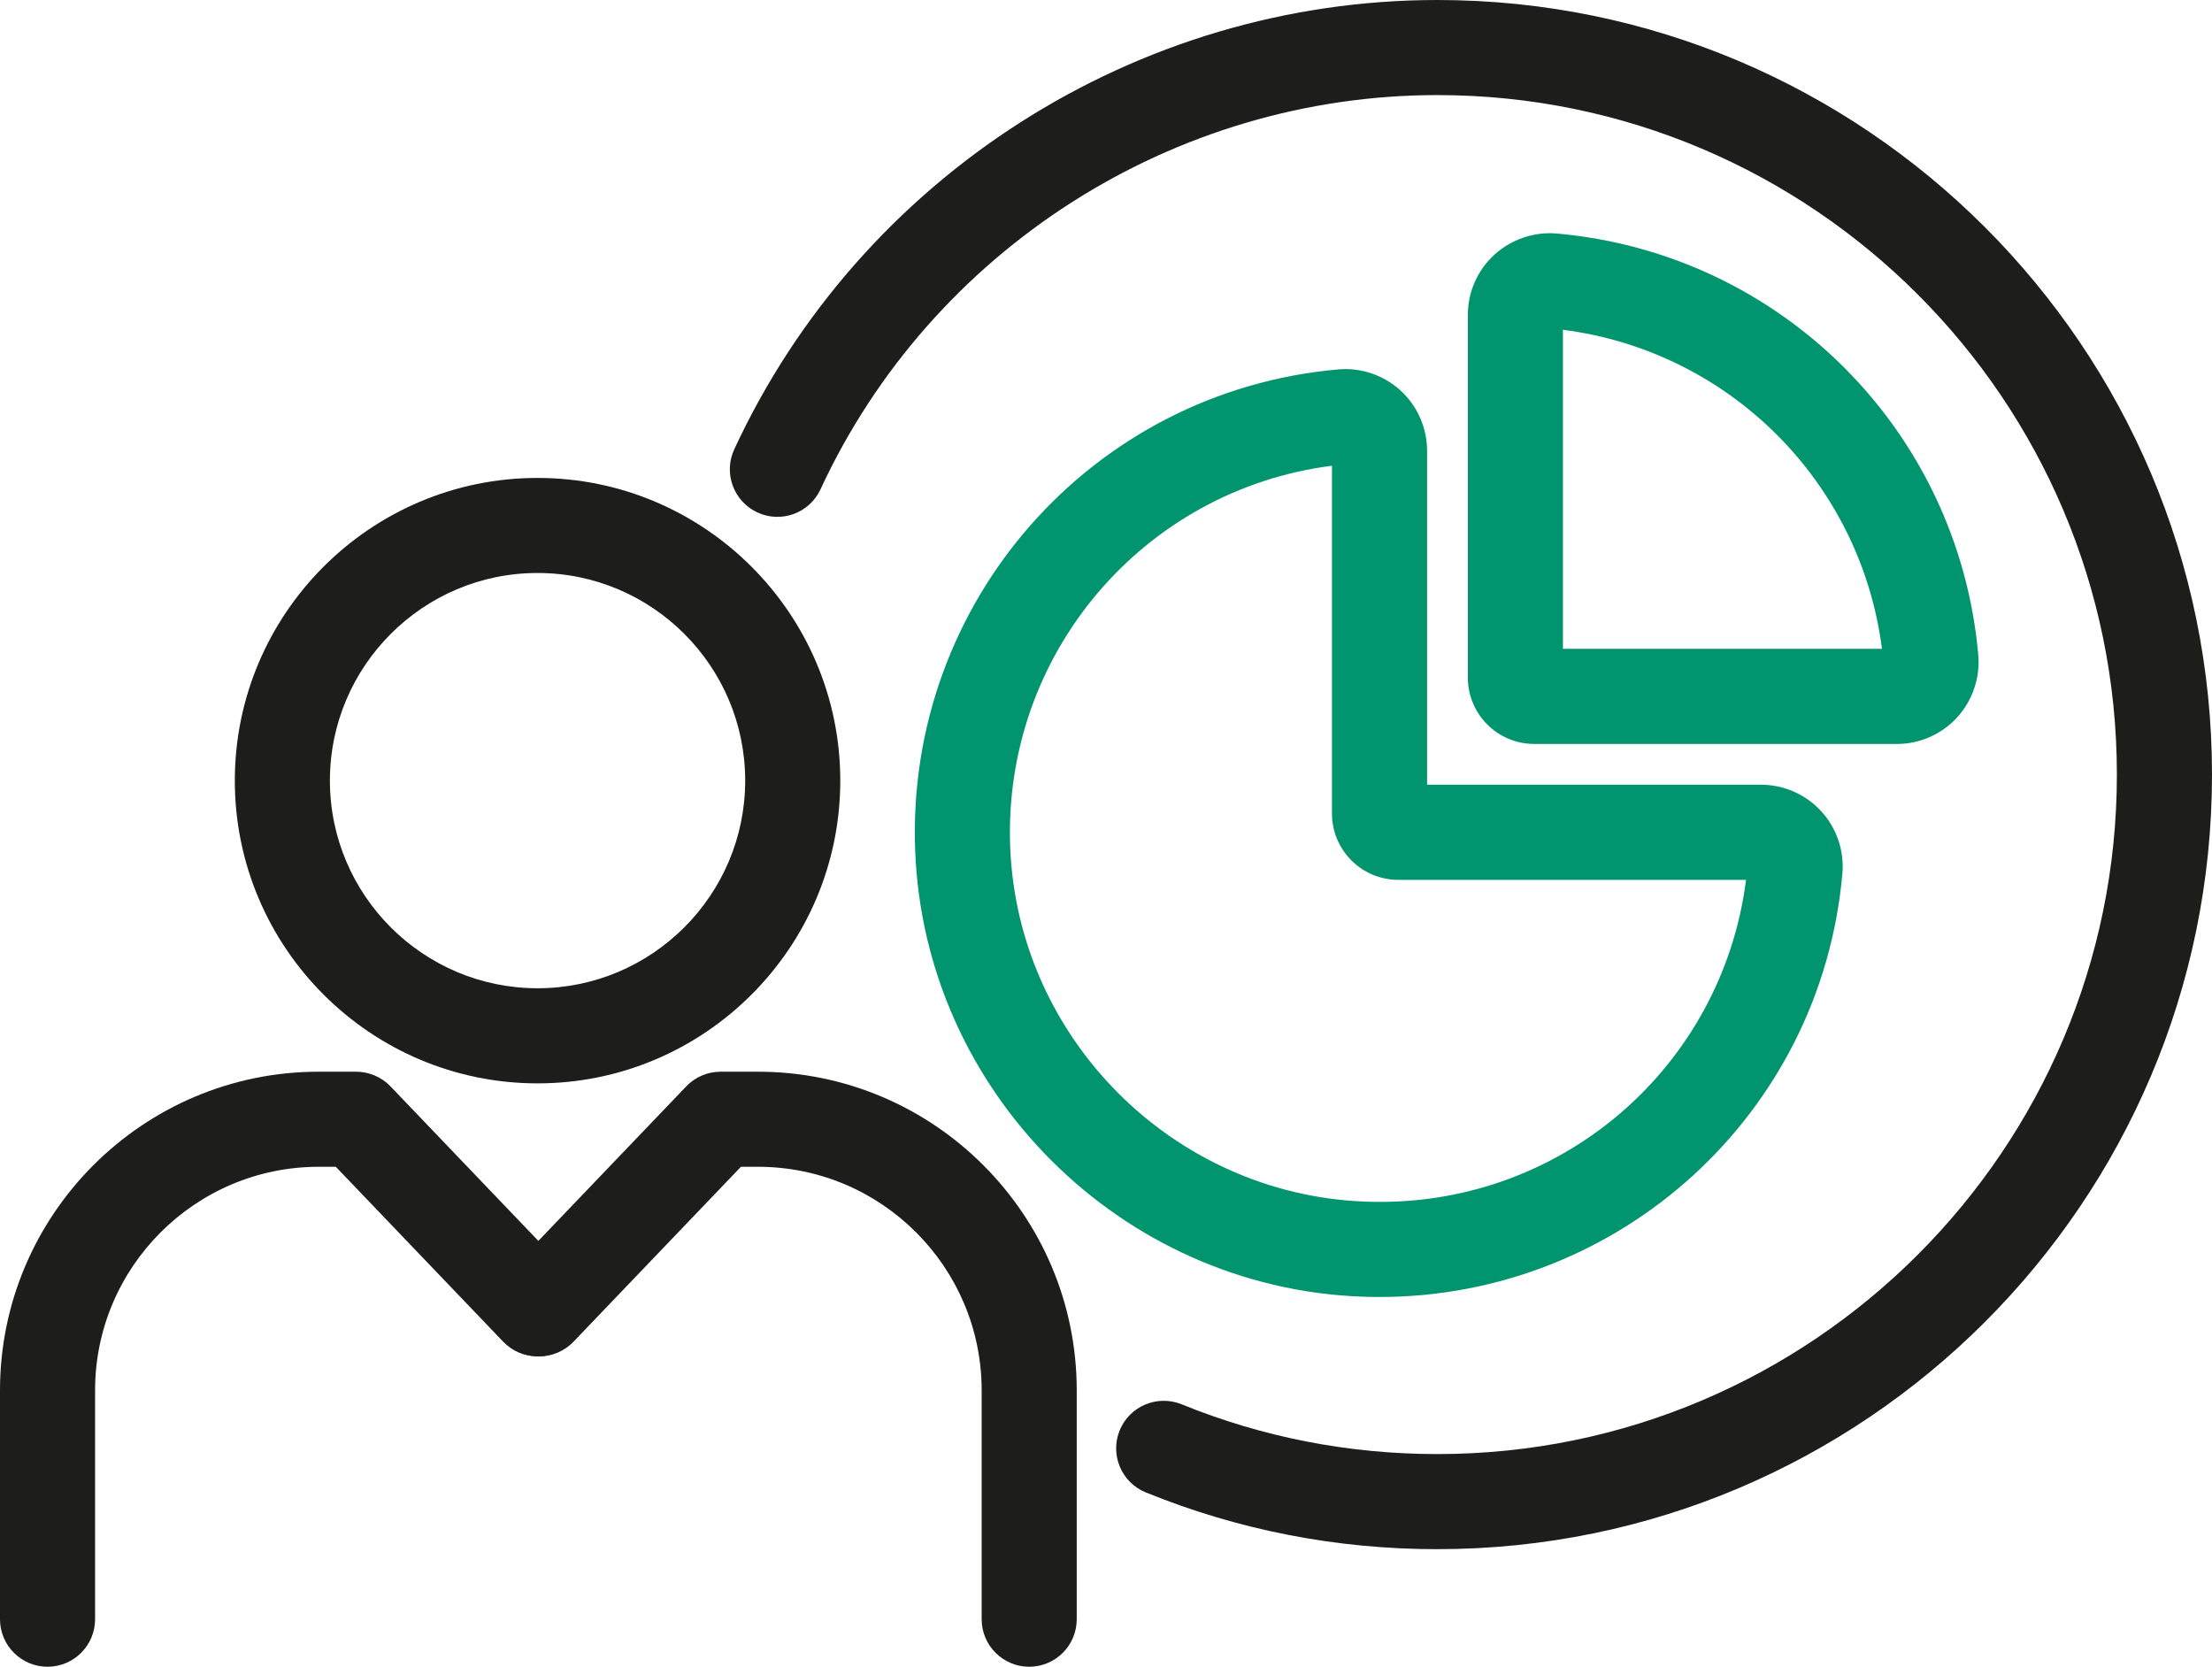 <?xml version="1.0" encoding="UTF-8"?><svg id="Layer_1" xmlns="http://www.w3.org/2000/svg" width="70" height="52.744" viewBox="0 0 70 52.744"><path d="M43.654,41.043c-.19,0-.38-.004-.571-.011-7.629-.291-13.832-6.494-14.122-14.122-.299-7.846,5.581-14.531,13.387-15.22.721-.065,1.439.18,1.973.668.534.489.84,1.183.84,1.906v10.569h10.568c.723,0,1.417.306,1.906.84.488.534.732,1.253.668,1.973-.672,7.614-7.052,13.397-14.648,13.397ZM42.15,14.738c-5.976.764-10.414,5.972-10.182,12.059.231,6.065,5.163,10.997,11.229,11.228,6.118.241,11.294-4.207,12.058-10.182h-11.006c-1.157,0-2.098-.941-2.098-2.099v-11.006Z" fill="#00956e" stroke-width="0"/><path d="M60.029,23.542h-11.479c-1.158,0-2.099-.941-2.099-2.099v-11.479c0-.721.305-1.414.837-1.901.537-.492,1.272-.739,1.987-.672,7.091.633,12.696,6.237,13.328,13.325.065.727-.179,1.451-.67,1.988-.488.533-1.181.839-1.903.839ZM49.46,20.532h10.096c-.675-5.272-4.824-9.421-10.096-10.096v10.096Z" fill="#00956e" stroke-width="0"/><path d="M45.488,49.024c-3.192,0-6.297-.604-9.229-1.797-.769-.313-1.14-1.191-.827-1.961.313-.768,1.187-1.139,1.961-.827,2.569,1.045,5.293,1.575,8.094,1.575,11.857,0,21.503-9.646,21.503-21.502,0-11.857-9.646-21.503-21.503-21.503-8.347,0-16.01,4.896-19.521,12.474-.348.753-1.24,1.084-1.998.733-.754-.35-1.082-1.244-.732-1.998C27.239,5.581,35.973,0,45.488,0c13.516,0,24.512,10.996,24.512,24.512,0,13.515-10.996,24.511-24.512,24.511Z" fill="#1d1d1b" stroke-width="0"/><path d="M17.011,34.283c-5.282,0-9.58-4.297-9.58-9.58,0-5.282,4.297-9.579,9.58-9.579s9.58,4.297,9.58,9.579c0,5.283-4.297,9.58-9.58,9.58ZM17.011,18.132c-3.623,0-6.571,2.948-6.571,6.57,0,3.624,2.948,6.571,6.571,6.571s6.571-2.948,6.571-6.571c0-3.623-2.948-6.57-6.571-6.57Z" fill="#1d1d1b" stroke-width="0"/><path d="M1.505,52.744c-.831,0-1.505-.674-1.505-1.505v-7.241c0-5.56,4.524-10.084,10.084-10.084h1.186c.41,0,.803.168,1.087.464l5.741,5.999c.575.6.554,1.553-.047,2.128-.6.574-1.553.553-2.127-.047l-5.297-5.535h-.543c-3.901,0-7.075,3.174-7.075,7.075v7.241c0,.831-.673,1.505-1.505,1.505Z" fill="#1d1d1b" stroke-width="0"/><path d="M32.57,52.744c-.831,0-1.505-.674-1.505-1.505v-7.241c0-3.901-3.174-7.075-7.075-7.075h-.543l-5.298,5.535c-.575.6-1.529.621-2.127.047-.6-.575-.621-1.527-.047-2.128l5.742-5.999c.284-.297.676-.464,1.087-.464h1.186c5.56,0,10.084,4.524,10.084,10.084v7.241c0,.831-.673,1.505-1.505,1.505Z" fill="#1d1d1b" stroke-width="0"/></svg>